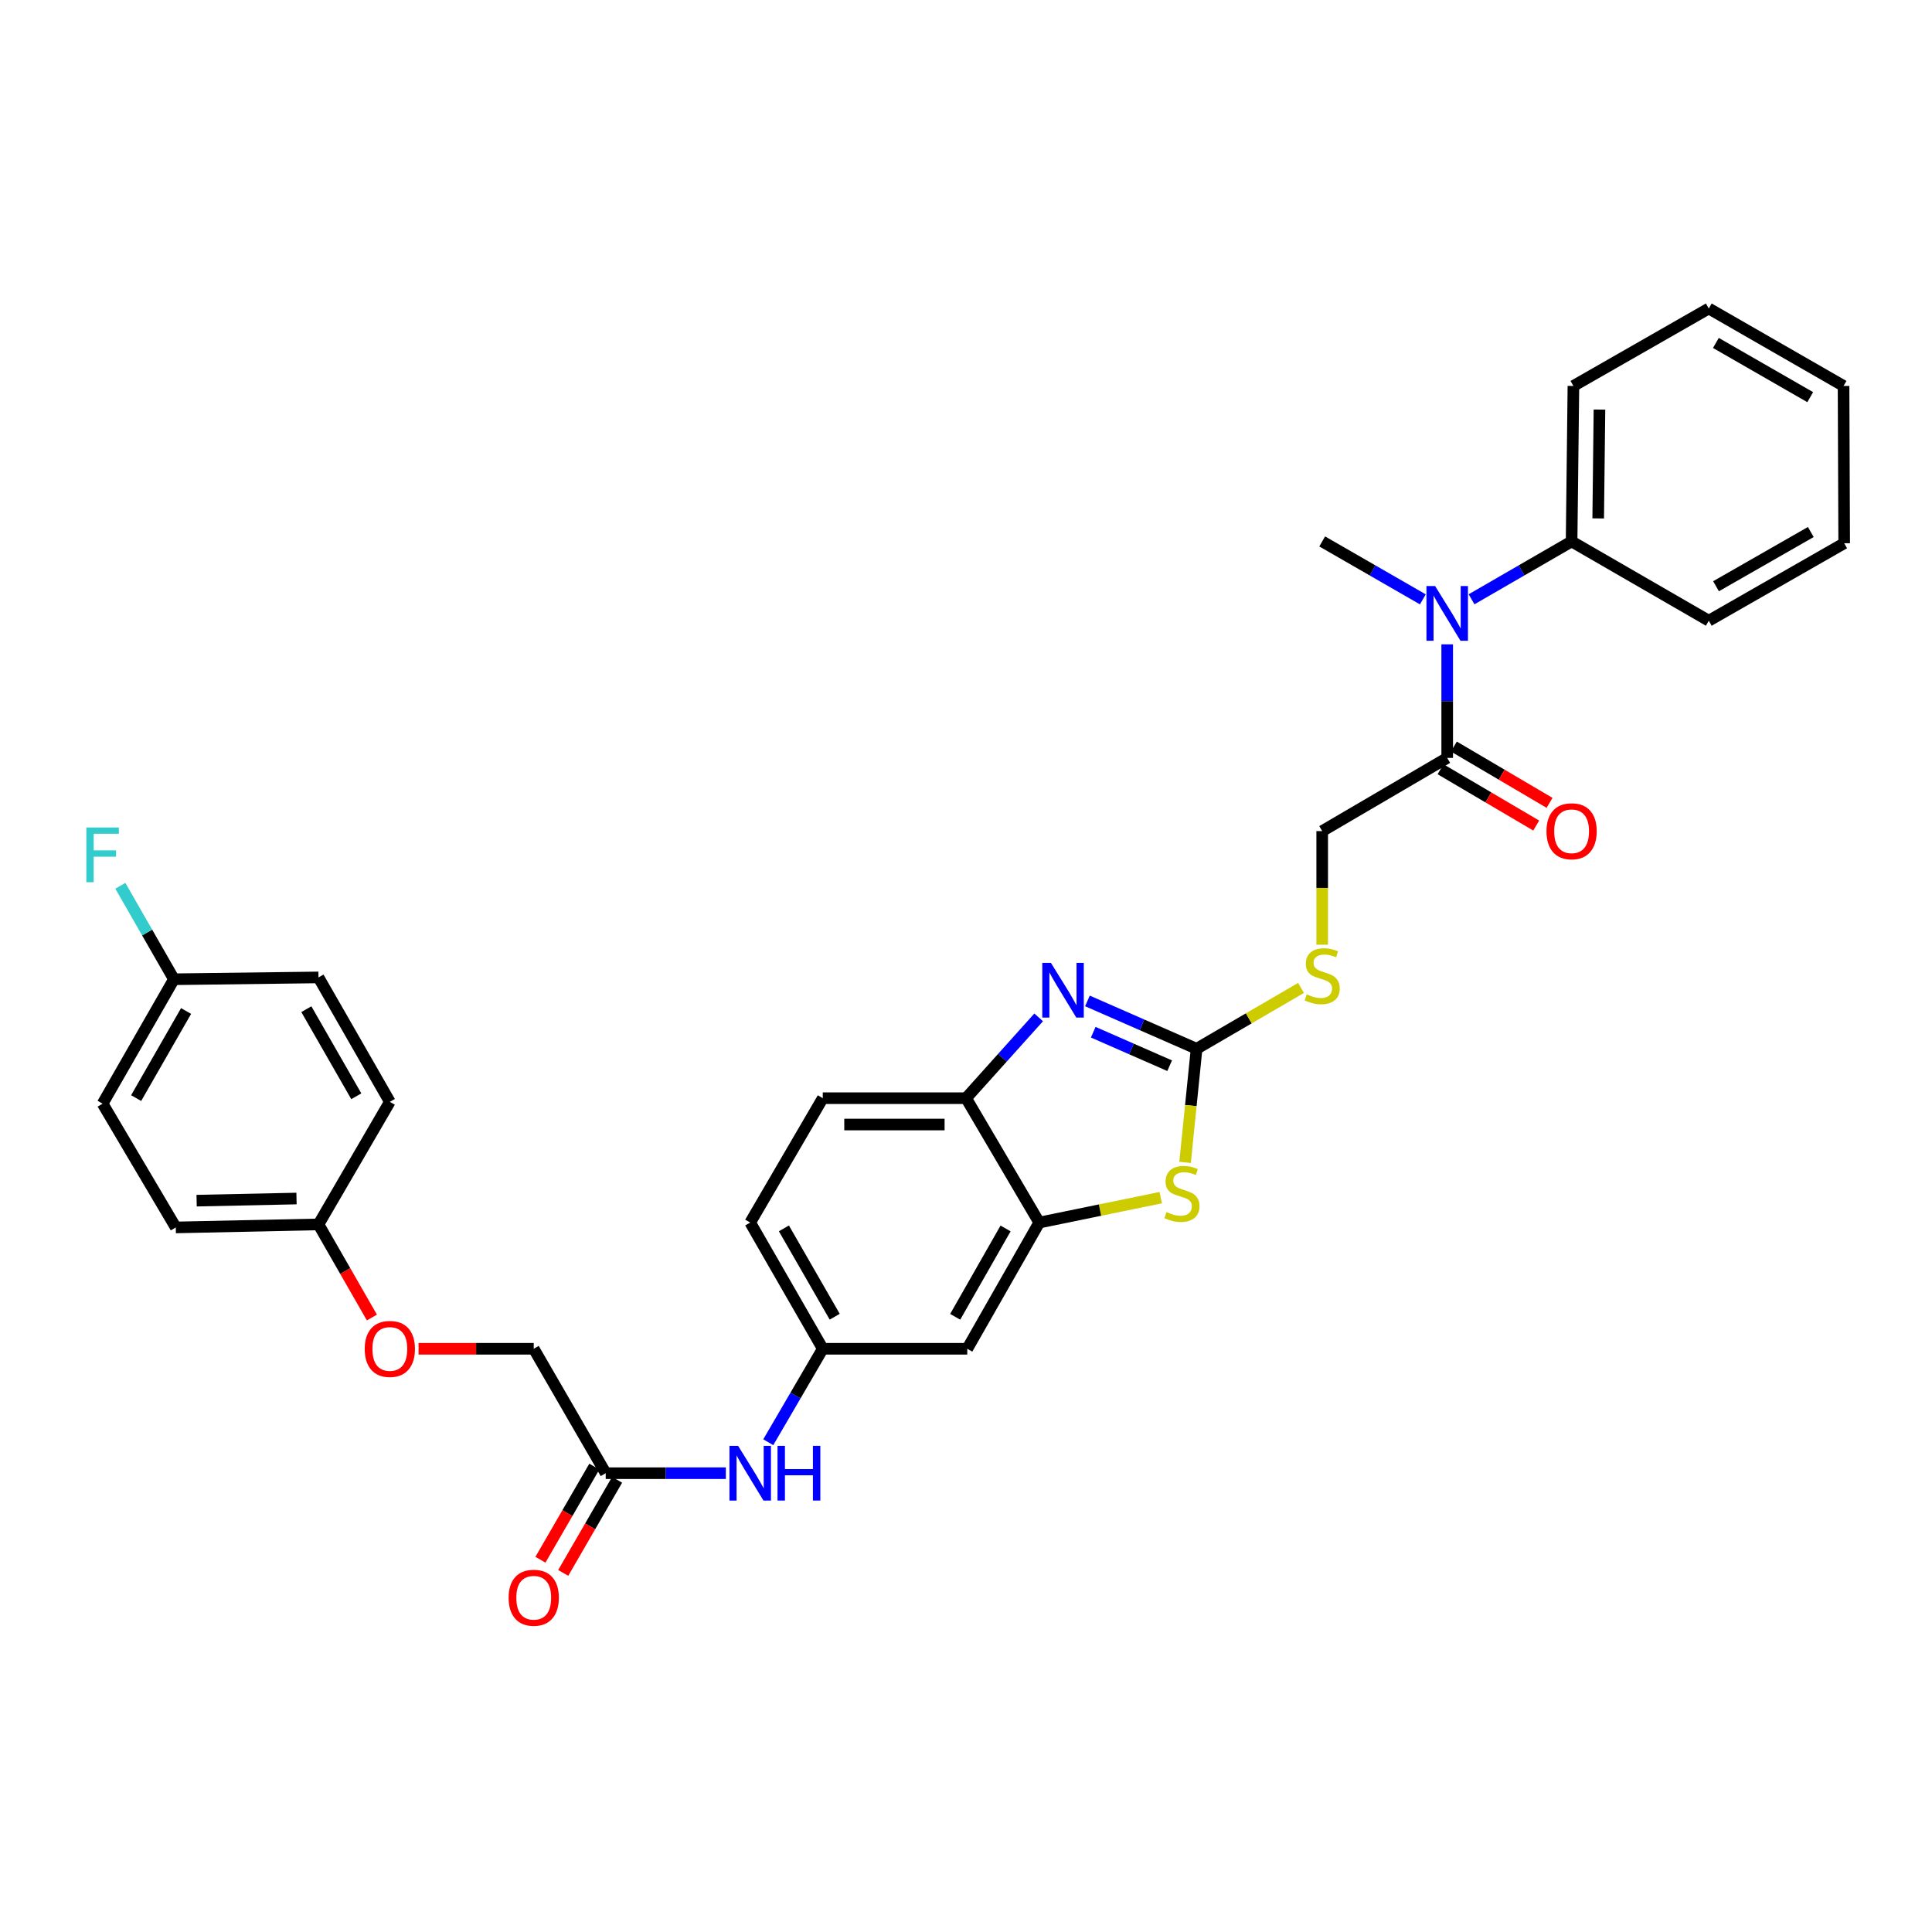 <?xml version='1.0' encoding='iso-8859-1'?>
<svg version='1.1' baseProfile='full'
              xmlns='http://www.w3.org/2000/svg'
                      xmlns:rdkit='http://www.rdkit.org/xml'
                      xmlns:xlink='http://www.w3.org/1999/xlink'
                  xml:space='preserve'
width='1000px' height='1000px' viewBox='0 0 1000 1000'>
<!-- END OF HEADER -->
<rect style='opacity:1.0;fill:#FFFFFF;stroke:none' width='1000' height='1000' x='0' y='0'> </rect>
<path class='bond-0' d='M 619.351,542.84 L 591.102,530.458' style='fill:none;fill-rule:evenodd;stroke:#000000;stroke-width:6px;stroke-linecap:butt;stroke-linejoin:miter;stroke-opacity:1' />
<path class='bond-0' d='M 591.102,530.458 L 562.853,518.077' style='fill:none;fill-rule:evenodd;stroke:#0000FF;stroke-width:6px;stroke-linecap:butt;stroke-linejoin:miter;stroke-opacity:1' />
<path class='bond-0' d='M 605.406,551.606 L 585.632,542.939' style='fill:none;fill-rule:evenodd;stroke:#000000;stroke-width:6px;stroke-linecap:butt;stroke-linejoin:miter;stroke-opacity:1' />
<path class='bond-0' d='M 585.632,542.939 L 565.857,534.272' style='fill:none;fill-rule:evenodd;stroke:#0000FF;stroke-width:6px;stroke-linecap:butt;stroke-linejoin:miter;stroke-opacity:1' />
<path class='bond-1' d='M 619.351,542.84 L 616.373,572.245' style='fill:none;fill-rule:evenodd;stroke:#000000;stroke-width:6px;stroke-linecap:butt;stroke-linejoin:miter;stroke-opacity:1' />
<path class='bond-1' d='M 616.373,572.245 L 613.394,601.65' style='fill:none;fill-rule:evenodd;stroke:#CCCC00;stroke-width:6px;stroke-linecap:butt;stroke-linejoin:miter;stroke-opacity:1' />
<path class='bond-7' d='M 619.351,542.84 L 646.378,527.095' style='fill:none;fill-rule:evenodd;stroke:#000000;stroke-width:6px;stroke-linecap:butt;stroke-linejoin:miter;stroke-opacity:1' />
<path class='bond-7' d='M 646.378,527.095 L 673.405,511.35' style='fill:none;fill-rule:evenodd;stroke:#CCCC00;stroke-width:6px;stroke-linecap:butt;stroke-linejoin:miter;stroke-opacity:1' />
<path class='bond-3' d='M 537.608,526.592 L 518.825,547.506' style='fill:none;fill-rule:evenodd;stroke:#0000FF;stroke-width:6px;stroke-linecap:butt;stroke-linejoin:miter;stroke-opacity:1' />
<path class='bond-3' d='M 518.825,547.506 L 500.042,568.42' style='fill:none;fill-rule:evenodd;stroke:#000000;stroke-width:6px;stroke-linecap:butt;stroke-linejoin:miter;stroke-opacity:1' />
<path class='bond-2' d='M 600.808,619.899 L 569.359,626.349' style='fill:none;fill-rule:evenodd;stroke:#CCCC00;stroke-width:6px;stroke-linecap:butt;stroke-linejoin:miter;stroke-opacity:1' />
<path class='bond-2' d='M 569.359,626.349 L 537.909,632.799' style='fill:none;fill-rule:evenodd;stroke:#000000;stroke-width:6px;stroke-linecap:butt;stroke-linejoin:miter;stroke-opacity:1' />
<path class='bond-6' d='M 537.909,632.799 L 500.655,698.123' style='fill:none;fill-rule:evenodd;stroke:#000000;stroke-width:6px;stroke-linecap:butt;stroke-linejoin:miter;stroke-opacity:1' />
<path class='bond-6' d='M 520.484,635.847 L 494.406,681.574' style='fill:none;fill-rule:evenodd;stroke:#000000;stroke-width:6px;stroke-linecap:butt;stroke-linejoin:miter;stroke-opacity:1' />
<path class='bond-32' d='M 537.909,632.799 L 500.042,568.42' style='fill:none;fill-rule:evenodd;stroke:#000000;stroke-width:6px;stroke-linecap:butt;stroke-linejoin:miter;stroke-opacity:1' />
<path class='bond-15' d='M 500.042,568.42 L 425.867,568.42' style='fill:none;fill-rule:evenodd;stroke:#000000;stroke-width:6px;stroke-linecap:butt;stroke-linejoin:miter;stroke-opacity:1' />
<path class='bond-15' d='M 488.916,582.047 L 436.993,582.047' style='fill:none;fill-rule:evenodd;stroke:#000000;stroke-width:6px;stroke-linecap:butt;stroke-linejoin:miter;stroke-opacity:1' />
<path class='bond-4' d='M 749.07,392.287 L 684.366,430.177' style='fill:none;fill-rule:evenodd;stroke:#000000;stroke-width:6px;stroke-linecap:butt;stroke-linejoin:miter;stroke-opacity:1' />
<path class='bond-5' d='M 749.07,392.287 L 749.07,362.901' style='fill:none;fill-rule:evenodd;stroke:#000000;stroke-width:6px;stroke-linecap:butt;stroke-linejoin:miter;stroke-opacity:1' />
<path class='bond-5' d='M 749.07,362.901 L 749.07,333.514' style='fill:none;fill-rule:evenodd;stroke:#0000FF;stroke-width:6px;stroke-linecap:butt;stroke-linejoin:miter;stroke-opacity:1' />
<path class='bond-12' d='M 745.614,398.159 L 770.374,412.73' style='fill:none;fill-rule:evenodd;stroke:#000000;stroke-width:6px;stroke-linecap:butt;stroke-linejoin:miter;stroke-opacity:1' />
<path class='bond-12' d='M 770.374,412.73 L 795.133,427.3' style='fill:none;fill-rule:evenodd;stroke:#FF0000;stroke-width:6px;stroke-linecap:butt;stroke-linejoin:miter;stroke-opacity:1' />
<path class='bond-12' d='M 752.525,386.415 L 777.285,400.985' style='fill:none;fill-rule:evenodd;stroke:#000000;stroke-width:6px;stroke-linecap:butt;stroke-linejoin:miter;stroke-opacity:1' />
<path class='bond-12' d='M 777.285,400.985 L 802.044,415.556' style='fill:none;fill-rule:evenodd;stroke:#FF0000;stroke-width:6px;stroke-linecap:butt;stroke-linejoin:miter;stroke-opacity:1' />
<path class='bond-13' d='M 761.669,310.197 L 787.563,295.221' style='fill:none;fill-rule:evenodd;stroke:#0000FF;stroke-width:6px;stroke-linecap:butt;stroke-linejoin:miter;stroke-opacity:1' />
<path class='bond-13' d='M 787.563,295.221 L 813.456,280.245' style='fill:none;fill-rule:evenodd;stroke:#000000;stroke-width:6px;stroke-linecap:butt;stroke-linejoin:miter;stroke-opacity:1' />
<path class='bond-26' d='M 736.463,310.229 L 710.415,295.237' style='fill:none;fill-rule:evenodd;stroke:#0000FF;stroke-width:6px;stroke-linecap:butt;stroke-linejoin:miter;stroke-opacity:1' />
<path class='bond-26' d='M 710.415,295.237 L 684.366,280.245' style='fill:none;fill-rule:evenodd;stroke:#000000;stroke-width:6px;stroke-linecap:butt;stroke-linejoin:miter;stroke-opacity:1' />
<path class='bond-10' d='M 500.655,698.123 L 425.867,698.123' style='fill:none;fill-rule:evenodd;stroke:#000000;stroke-width:6px;stroke-linecap:butt;stroke-linejoin:miter;stroke-opacity:1' />
<path class='bond-11' d='M 684.366,488.975 L 684.366,459.576' style='fill:none;fill-rule:evenodd;stroke:#CCCC00;stroke-width:6px;stroke-linecap:butt;stroke-linejoin:miter;stroke-opacity:1' />
<path class='bond-11' d='M 684.366,459.576 L 684.366,430.177' style='fill:none;fill-rule:evenodd;stroke:#000000;stroke-width:6px;stroke-linecap:butt;stroke-linejoin:miter;stroke-opacity:1' />
<path class='bond-8' d='M 313.515,762.525 L 344.604,762.525' style='fill:none;fill-rule:evenodd;stroke:#000000;stroke-width:6px;stroke-linecap:butt;stroke-linejoin:miter;stroke-opacity:1' />
<path class='bond-8' d='M 344.604,762.525 L 375.693,762.525' style='fill:none;fill-rule:evenodd;stroke:#0000FF;stroke-width:6px;stroke-linecap:butt;stroke-linejoin:miter;stroke-opacity:1' />
<path class='bond-14' d='M 307.618,759.112 L 293.672,783.212' style='fill:none;fill-rule:evenodd;stroke:#000000;stroke-width:6px;stroke-linecap:butt;stroke-linejoin:miter;stroke-opacity:1' />
<path class='bond-14' d='M 293.672,783.212 L 279.726,807.311' style='fill:none;fill-rule:evenodd;stroke:#FF0000;stroke-width:6px;stroke-linecap:butt;stroke-linejoin:miter;stroke-opacity:1' />
<path class='bond-14' d='M 319.412,765.937 L 305.466,790.037' style='fill:none;fill-rule:evenodd;stroke:#000000;stroke-width:6px;stroke-linecap:butt;stroke-linejoin:miter;stroke-opacity:1' />
<path class='bond-14' d='M 305.466,790.037 L 291.521,814.136' style='fill:none;fill-rule:evenodd;stroke:#FF0000;stroke-width:6px;stroke-linecap:butt;stroke-linejoin:miter;stroke-opacity:1' />
<path class='bond-17' d='M 313.515,762.525 L 276.261,698.123' style='fill:none;fill-rule:evenodd;stroke:#000000;stroke-width:6px;stroke-linecap:butt;stroke-linejoin:miter;stroke-opacity:1' />
<path class='bond-9' d='M 397.649,746.501 L 411.758,722.312' style='fill:none;fill-rule:evenodd;stroke:#0000FF;stroke-width:6px;stroke-linecap:butt;stroke-linejoin:miter;stroke-opacity:1' />
<path class='bond-9' d='M 411.758,722.312 L 425.867,698.123' style='fill:none;fill-rule:evenodd;stroke:#000000;stroke-width:6px;stroke-linecap:butt;stroke-linejoin:miter;stroke-opacity:1' />
<path class='bond-33' d='M 425.867,698.123 L 388.303,632.799' style='fill:none;fill-rule:evenodd;stroke:#000000;stroke-width:6px;stroke-linecap:butt;stroke-linejoin:miter;stroke-opacity:1' />
<path class='bond-33' d='M 432.045,681.532 L 405.75,635.804' style='fill:none;fill-rule:evenodd;stroke:#000000;stroke-width:6px;stroke-linecap:butt;stroke-linejoin:miter;stroke-opacity:1' />
<path class='bond-27' d='M 813.456,280.245 L 814.395,199.765' style='fill:none;fill-rule:evenodd;stroke:#000000;stroke-width:6px;stroke-linecap:butt;stroke-linejoin:miter;stroke-opacity:1' />
<path class='bond-27' d='M 827.223,268.332 L 827.88,211.996' style='fill:none;fill-rule:evenodd;stroke:#000000;stroke-width:6px;stroke-linecap:butt;stroke-linejoin:miter;stroke-opacity:1' />
<path class='bond-28' d='M 813.456,280.245 L 884.466,321.277' style='fill:none;fill-rule:evenodd;stroke:#000000;stroke-width:6px;stroke-linecap:butt;stroke-linejoin:miter;stroke-opacity:1' />
<path class='bond-19' d='M 425.867,568.42 L 388.303,632.799' style='fill:none;fill-rule:evenodd;stroke:#000000;stroke-width:6px;stroke-linecap:butt;stroke-linejoin:miter;stroke-opacity:1' />
<path class='bond-16' d='M 216.638,698.123 L 246.45,698.123' style='fill:none;fill-rule:evenodd;stroke:#FF0000;stroke-width:6px;stroke-linecap:butt;stroke-linejoin:miter;stroke-opacity:1' />
<path class='bond-16' d='M 246.45,698.123 L 276.261,698.123' style='fill:none;fill-rule:evenodd;stroke:#000000;stroke-width:6px;stroke-linecap:butt;stroke-linejoin:miter;stroke-opacity:1' />
<path class='bond-18' d='M 192.497,681.948 L 178.673,657.846' style='fill:none;fill-rule:evenodd;stroke:#FF0000;stroke-width:6px;stroke-linecap:butt;stroke-linejoin:miter;stroke-opacity:1' />
<path class='bond-18' d='M 178.673,657.846 L 164.848,633.745' style='fill:none;fill-rule:evenodd;stroke:#000000;stroke-width:6px;stroke-linecap:butt;stroke-linejoin:miter;stroke-opacity:1' />
<path class='bond-22' d='M 164.848,633.745 L 201.776,570.305' style='fill:none;fill-rule:evenodd;stroke:#000000;stroke-width:6px;stroke-linecap:butt;stroke-linejoin:miter;stroke-opacity:1' />
<path class='bond-23' d='M 164.848,633.745 L 90.983,635.32' style='fill:none;fill-rule:evenodd;stroke:#000000;stroke-width:6px;stroke-linecap:butt;stroke-linejoin:miter;stroke-opacity:1' />
<path class='bond-23' d='M 153.477,620.357 L 101.772,621.46' style='fill:none;fill-rule:evenodd;stroke:#000000;stroke-width:6px;stroke-linecap:butt;stroke-linejoin:miter;stroke-opacity:1' />
<path class='bond-20' d='M 90.029,506.858 L 53.109,571.251' style='fill:none;fill-rule:evenodd;stroke:#000000;stroke-width:6px;stroke-linecap:butt;stroke-linejoin:miter;stroke-opacity:1' />
<path class='bond-20' d='M 96.313,523.295 L 70.468,568.37' style='fill:none;fill-rule:evenodd;stroke:#000000;stroke-width:6px;stroke-linecap:butt;stroke-linejoin:miter;stroke-opacity:1' />
<path class='bond-21' d='M 90.029,506.858 L 76.161,482.672' style='fill:none;fill-rule:evenodd;stroke:#000000;stroke-width:6px;stroke-linecap:butt;stroke-linejoin:miter;stroke-opacity:1' />
<path class='bond-21' d='M 76.161,482.672 L 62.292,458.487' style='fill:none;fill-rule:evenodd;stroke:#33CCCC;stroke-width:6px;stroke-linecap:butt;stroke-linejoin:miter;stroke-opacity:1' />
<path class='bond-35' d='M 90.029,506.858 L 164.848,505.911' style='fill:none;fill-rule:evenodd;stroke:#000000;stroke-width:6px;stroke-linecap:butt;stroke-linejoin:miter;stroke-opacity:1' />
<path class='bond-25' d='M 201.776,570.305 L 164.848,505.911' style='fill:none;fill-rule:evenodd;stroke:#000000;stroke-width:6px;stroke-linecap:butt;stroke-linejoin:miter;stroke-opacity:1' />
<path class='bond-25' d='M 184.416,567.425 L 158.566,522.349' style='fill:none;fill-rule:evenodd;stroke:#000000;stroke-width:6px;stroke-linecap:butt;stroke-linejoin:miter;stroke-opacity:1' />
<path class='bond-24' d='M 90.983,635.32 L 53.109,571.251' style='fill:none;fill-rule:evenodd;stroke:#000000;stroke-width:6px;stroke-linecap:butt;stroke-linejoin:miter;stroke-opacity:1' />
<path class='bond-30' d='M 814.395,199.765 L 884.466,159.679' style='fill:none;fill-rule:evenodd;stroke:#000000;stroke-width:6px;stroke-linecap:butt;stroke-linejoin:miter;stroke-opacity:1' />
<path class='bond-29' d='M 884.466,321.277 L 954.545,281.184' style='fill:none;fill-rule:evenodd;stroke:#000000;stroke-width:6px;stroke-linecap:butt;stroke-linejoin:miter;stroke-opacity:1' />
<path class='bond-29' d='M 888.211,303.435 L 937.267,275.37' style='fill:none;fill-rule:evenodd;stroke:#000000;stroke-width:6px;stroke-linecap:butt;stroke-linejoin:miter;stroke-opacity:1' />
<path class='bond-31' d='M 954.545,281.184 L 954.22,199.765' style='fill:none;fill-rule:evenodd;stroke:#000000;stroke-width:6px;stroke-linecap:butt;stroke-linejoin:miter;stroke-opacity:1' />
<path class='bond-34' d='M 884.466,159.679 L 954.22,199.765' style='fill:none;fill-rule:evenodd;stroke:#000000;stroke-width:6px;stroke-linecap:butt;stroke-linejoin:miter;stroke-opacity:1' />
<path class='bond-34' d='M 888.14,177.507 L 936.967,205.567' style='fill:none;fill-rule:evenodd;stroke:#000000;stroke-width:6px;stroke-linecap:butt;stroke-linejoin:miter;stroke-opacity:1' />
<path  class='atom-1' d='M 543.966 498.383
L 553.246 513.383
Q 554.166 514.863, 555.646 517.543
Q 557.126 520.223, 557.206 520.383
L 557.206 498.383
L 560.966 498.383
L 560.966 526.703
L 557.086 526.703
L 547.126 510.303
Q 545.966 508.383, 544.726 506.183
Q 543.526 503.983, 543.166 503.303
L 543.166 526.703
L 539.486 526.703
L 539.486 498.383
L 543.966 498.383
' fill='#0000FF'/>
<path  class='atom-2' d='M 603.773 627.37
Q 604.093 627.49, 605.413 628.05
Q 606.733 628.61, 608.173 628.97
Q 609.653 629.29, 611.093 629.29
Q 613.773 629.29, 615.333 628.01
Q 616.893 626.69, 616.893 624.41
Q 616.893 622.85, 616.093 621.89
Q 615.333 620.93, 614.133 620.41
Q 612.933 619.89, 610.933 619.29
Q 608.413 618.53, 606.893 617.81
Q 605.413 617.09, 604.333 615.57
Q 603.293 614.05, 603.293 611.49
Q 603.293 607.93, 605.693 605.73
Q 608.133 603.53, 612.933 603.53
Q 616.213 603.53, 619.933 605.09
L 619.013 608.17
Q 615.613 606.77, 613.053 606.77
Q 610.293 606.77, 608.773 607.93
Q 607.253 609.05, 607.293 611.01
Q 607.293 612.53, 608.053 613.45
Q 608.853 614.37, 609.973 614.89
Q 611.133 615.41, 613.053 616.01
Q 615.613 616.81, 617.133 617.61
Q 618.653 618.41, 619.733 620.05
Q 620.853 621.65, 620.853 624.41
Q 620.853 628.33, 618.213 630.45
Q 615.613 632.53, 611.253 632.53
Q 608.733 632.53, 606.813 631.97
Q 604.933 631.45, 602.693 630.53
L 603.773 627.37
' fill='#CCCC00'/>
<path  class='atom-6' d='M 742.81 303.324
L 752.09 318.324
Q 753.01 319.804, 754.49 322.484
Q 755.97 325.164, 756.05 325.324
L 756.05 303.324
L 759.81 303.324
L 759.81 331.644
L 755.93 331.644
L 745.97 315.244
Q 744.81 313.324, 743.57 311.124
Q 742.37 308.924, 742.01 308.244
L 742.01 331.644
L 738.33 331.644
L 738.33 303.324
L 742.81 303.324
' fill='#0000FF'/>
<path  class='atom-8' d='M 676.366 514.685
Q 676.686 514.805, 678.006 515.365
Q 679.326 515.925, 680.766 516.285
Q 682.246 516.605, 683.686 516.605
Q 686.366 516.605, 687.926 515.325
Q 689.486 514.005, 689.486 511.725
Q 689.486 510.165, 688.686 509.205
Q 687.926 508.245, 686.726 507.725
Q 685.526 507.205, 683.526 506.605
Q 681.006 505.845, 679.486 505.125
Q 678.006 504.405, 676.926 502.885
Q 675.886 501.365, 675.886 498.805
Q 675.886 495.245, 678.286 493.045
Q 680.726 490.845, 685.526 490.845
Q 688.806 490.845, 692.526 492.405
L 691.606 495.485
Q 688.206 494.085, 685.646 494.085
Q 682.886 494.085, 681.366 495.245
Q 679.846 496.365, 679.886 498.325
Q 679.886 499.845, 680.646 500.765
Q 681.446 501.685, 682.566 502.205
Q 683.726 502.725, 685.646 503.325
Q 688.206 504.125, 689.726 504.925
Q 691.246 505.725, 692.326 507.365
Q 693.446 508.965, 693.446 511.725
Q 693.446 515.645, 690.806 517.765
Q 688.206 519.845, 683.846 519.845
Q 681.326 519.845, 679.406 519.285
Q 677.526 518.765, 675.286 517.845
L 676.366 514.685
' fill='#CCCC00'/>
<path  class='atom-10' d='M 382.043 748.365
L 391.323 763.365
Q 392.243 764.845, 393.723 767.525
Q 395.203 770.205, 395.283 770.365
L 395.283 748.365
L 399.043 748.365
L 399.043 776.685
L 395.163 776.685
L 385.203 760.285
Q 384.043 758.365, 382.803 756.165
Q 381.603 753.965, 381.243 753.285
L 381.243 776.685
L 377.563 776.685
L 377.563 748.365
L 382.043 748.365
' fill='#0000FF'/>
<path  class='atom-10' d='M 402.443 748.365
L 406.283 748.365
L 406.283 760.405
L 420.763 760.405
L 420.763 748.365
L 424.603 748.365
L 424.603 776.685
L 420.763 776.685
L 420.763 763.605
L 406.283 763.605
L 406.283 776.685
L 402.443 776.685
L 402.443 748.365
' fill='#0000FF'/>
<path  class='atom-13' d='M 800.456 430.257
Q 800.456 423.457, 803.816 419.657
Q 807.176 415.857, 813.456 415.857
Q 819.736 415.857, 823.096 419.657
Q 826.456 423.457, 826.456 430.257
Q 826.456 437.137, 823.056 441.057
Q 819.656 444.937, 813.456 444.937
Q 807.216 444.937, 803.816 441.057
Q 800.456 437.177, 800.456 430.257
M 813.456 441.737
Q 817.776 441.737, 820.096 438.857
Q 822.456 435.937, 822.456 430.257
Q 822.456 424.697, 820.096 421.897
Q 817.776 419.057, 813.456 419.057
Q 809.136 419.057, 806.776 421.857
Q 804.456 424.657, 804.456 430.257
Q 804.456 435.977, 806.776 438.857
Q 809.136 441.737, 813.456 441.737
' fill='#FF0000'/>
<path  class='atom-15' d='M 263.261 826.983
Q 263.261 820.183, 266.621 816.383
Q 269.981 812.583, 276.261 812.583
Q 282.541 812.583, 285.901 816.383
Q 289.261 820.183, 289.261 826.983
Q 289.261 833.863, 285.861 837.783
Q 282.461 841.663, 276.261 841.663
Q 270.021 841.663, 266.621 837.783
Q 263.261 833.903, 263.261 826.983
M 276.261 838.463
Q 280.581 838.463, 282.901 835.583
Q 285.261 832.663, 285.261 826.983
Q 285.261 821.423, 282.901 818.623
Q 280.581 815.783, 276.261 815.783
Q 271.941 815.783, 269.581 818.583
Q 267.261 821.383, 267.261 826.983
Q 267.261 832.703, 269.581 835.583
Q 271.941 838.463, 276.261 838.463
' fill='#FF0000'/>
<path  class='atom-17' d='M 188.776 698.203
Q 188.776 691.403, 192.136 687.603
Q 195.496 683.803, 201.776 683.803
Q 208.056 683.803, 211.416 687.603
Q 214.776 691.403, 214.776 698.203
Q 214.776 705.083, 211.376 709.003
Q 207.976 712.883, 201.776 712.883
Q 195.536 712.883, 192.136 709.003
Q 188.776 705.123, 188.776 698.203
M 201.776 709.683
Q 206.096 709.683, 208.416 706.803
Q 210.776 703.883, 210.776 698.203
Q 210.776 692.643, 208.416 689.843
Q 206.096 687.003, 201.776 687.003
Q 197.456 687.003, 195.096 689.803
Q 192.776 692.603, 192.776 698.203
Q 192.776 703.923, 195.096 706.803
Q 197.456 709.683, 201.776 709.683
' fill='#FF0000'/>
<path  class='atom-22' d='M 44.689 428.311
L 61.529 428.311
L 61.529 431.551
L 48.489 431.551
L 48.489 440.151
L 60.089 440.151
L 60.089 443.431
L 48.489 443.431
L 48.489 456.631
L 44.689 456.631
L 44.689 428.311
' fill='#33CCCC'/>
</svg>
